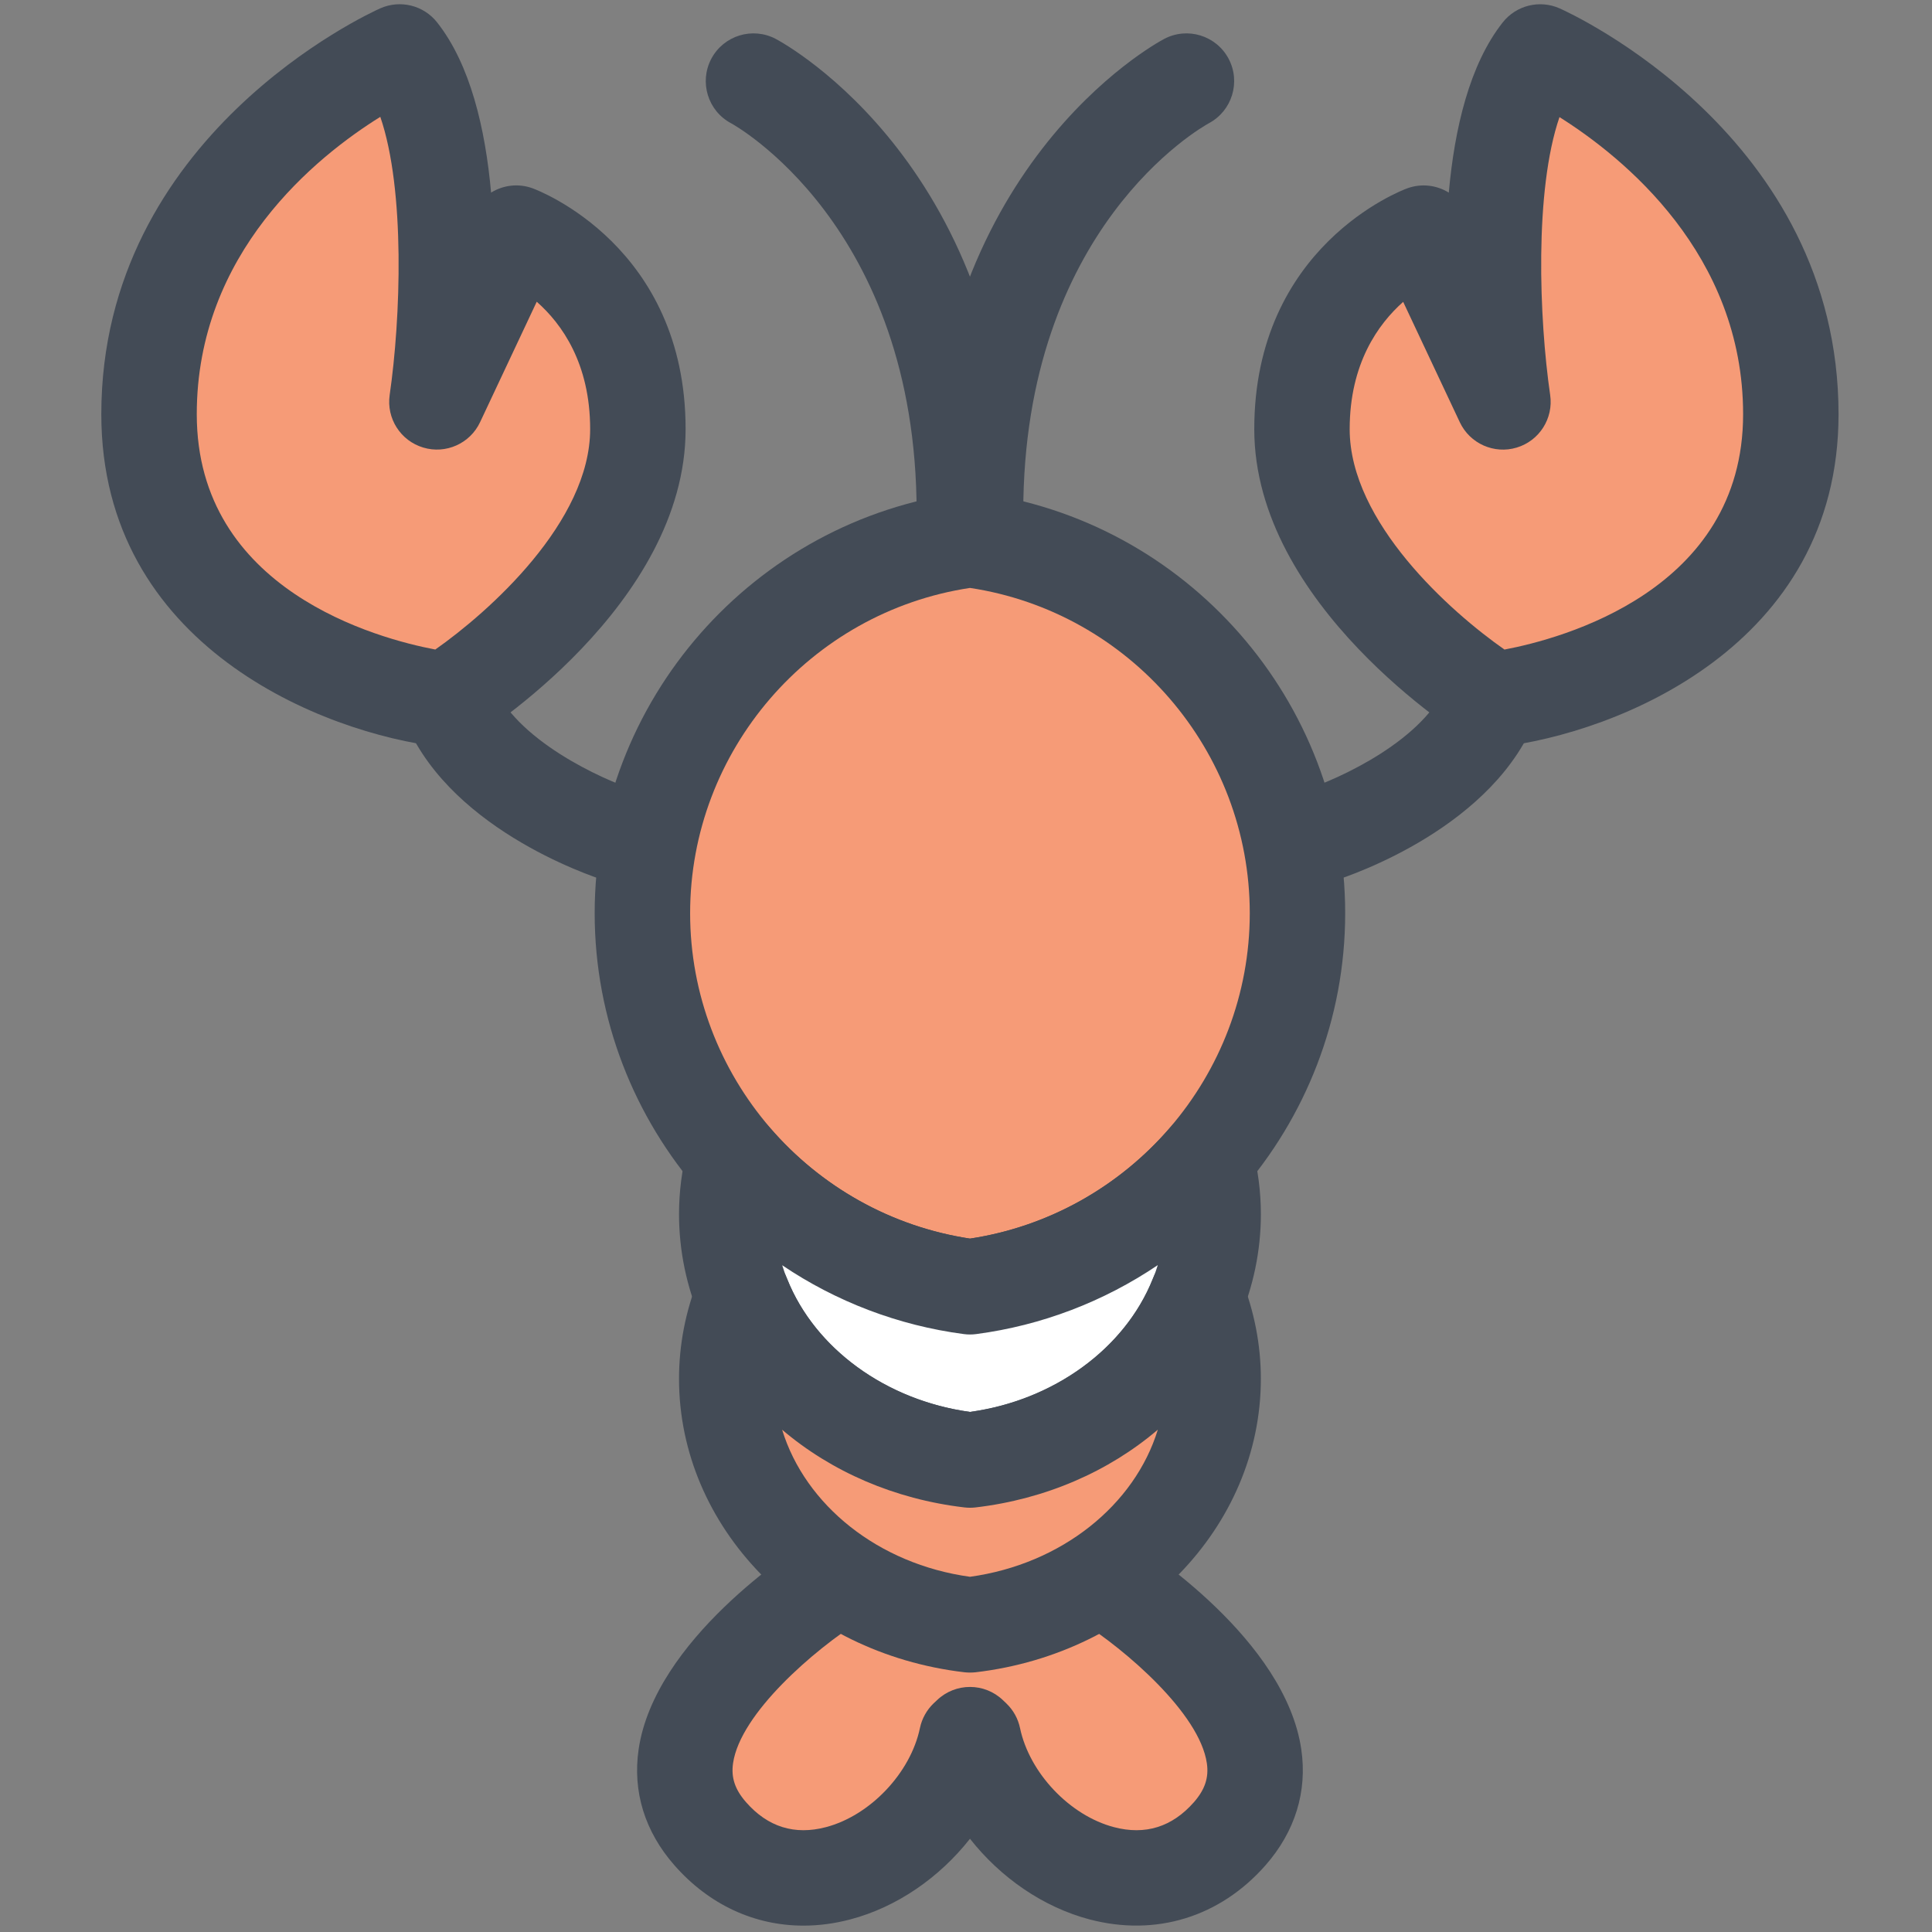 <?xml version="1.0" encoding="utf-8"?>
<!-- Generator: Adobe Illustrator 16.0.0, SVG Export Plug-In . SVG Version: 6.00 Build 0)  -->
<!DOCTYPE svg PUBLIC "-//W3C//DTD SVG 1.1//EN" "http://www.w3.org/Graphics/SVG/1.1/DTD/svg11.dtd">
<svg version="1.1" id="Layer_1" xmlns="http://www.w3.org/2000/svg" xmlns:xlink="http://www.w3.org/1999/xlink" x="0px" y="0px"
	 width="91px" height="91px" viewBox="0 0 91 91" enable-background="new 0 0 91 91" xml:space="preserve">
<rect x="0" y="0" width="91" height="91" fill="#808080" stroke="none"/>
<g>
	<g>
		<g>
			<g>
				<path fill="#F69B77" d="M39.297,74.451c0,0-10.521,6.598-5.845,11.922c4.112,4.682,10.987,0.702,12.078-4.518l0.157-0.151
					l0.157,0.151c1.089,5.22,7.964,9.199,12.076,4.518c4.674-5.324-5.847-11.922-5.847-11.922"/>
				<path fill="#434B56" d="M37.845,90.7c-2.305,0-4.447-0.983-6.081-2.845c-1.392-1.585-1.974-3.471-1.684-5.456
					c0.753-5.158,7.281-9.387,8.022-9.854c1.051-0.657,2.439-0.34,3.099,0.711c0.66,1.053,0.341,2.438-0.71,3.099
					c-2.125,1.341-5.622,4.343-5.963,6.696c-0.099,0.675,0.091,1.242,0.614,1.837c1.022,1.167,2.29,1.562,3.762,1.173
					c2.083-0.548,3.985-2.553,4.426-4.667c0.093-0.446,0.321-0.854,0.65-1.169l0.159-0.148c0.871-0.829,2.239-0.825,3.104,0.006
					l0.157,0.15c0.327,0.313,0.552,0.718,0.645,1.161c0.441,2.112,2.342,4.119,4.422,4.667c1.477,0.389,2.743-0.008,3.767-1.173
					c0.521-0.595,0.71-1.16,0.611-1.835c-0.341-2.355-3.84-5.359-5.967-6.7c-1.049-0.66-1.364-2.048-0.704-3.097
					c0.662-1.051,2.046-1.366,3.095-0.711c0.743,0.467,7.271,4.695,8.024,9.854c0.29,1.985-0.293,3.871-1.683,5.456
					c-2.146,2.442-5.167,3.371-8.287,2.553c-2.2-0.581-4.201-1.977-5.636-3.8c-1.434,1.823-3.438,3.221-5.64,3.8
					C39.305,90.604,38.567,90.7,37.845,90.7z"/>
			</g>
			<g>
				<path fill="#F69B77" d="M45.688,25.421c-8.706,1.148-15.429,8.576-15.429,17.593c0,9.019,6.723,16.447,15.429,17.594
					c8.701-1.147,15.425-8.575,15.425-17.594C61.112,33.997,54.389,26.569,45.688,25.421z"/>
				<path fill="#434B56" d="M45.688,62.855c-0.099,0-0.195-0.006-0.294-0.017c-9.91-1.309-17.384-9.83-17.384-19.825
					c0-9.994,7.474-18.516,17.386-19.82c0.193-0.025,0.391-0.025,0.586,0c9.907,1.305,17.378,9.826,17.378,19.82
					c0,9.995-7.471,18.516-17.378,19.823C45.885,62.85,45.786,62.855,45.688,62.855z M45.688,27.692
					c-7.537,1.138-13.182,7.674-13.182,15.322c0,7.649,5.646,14.184,13.182,15.327c7.532-1.143,13.178-7.678,13.178-15.327
					C58.865,35.366,53.222,28.832,45.688,27.692z"/>
			</g>
			<g>
				<path fill="#FFFFFF" d="M45.688,60.608c-4.43-0.584-8.345-2.8-11.125-6.017c-0.213,0.834-0.333,1.699-0.333,2.59
					c0,5.938,4.991,10.834,11.458,11.587c6.464-0.753,11.455-5.649,11.455-11.587c0-0.895-0.121-1.758-0.336-2.59
					C54.021,57.809,50.117,60.024,45.688,60.608z"/>
				<path fill="#434B56" d="M45.688,71.016c-0.087,0-0.174-0.004-0.26-0.014c-7.666-0.893-13.445-6.834-13.445-13.82
					c0-1.042,0.136-2.101,0.403-3.147c0.207-0.811,0.848-1.438,1.662-1.632c0.813-0.189,1.668,0.088,2.216,0.721
					c2.435,2.817,5.771,4.662,9.423,5.216c3.643-0.552,6.979-2.398,9.42-5.218c0.545-0.633,1.398-0.908,2.212-0.719
					c0.813,0.192,1.453,0.817,1.662,1.628c0.271,1.049,0.408,2.107,0.408,3.151c0,6.986-5.778,12.926-13.442,13.82
					C45.861,71.012,45.774,71.016,45.688,71.016z M36.843,59.595c1.091,3.536,4.521,6.313,8.845,6.909
					c4.323-0.596,7.753-3.377,8.845-6.915c-2.549,1.721-5.468,2.841-8.551,3.248c-0.195,0.026-0.393,0.026-0.588,0
					C42.308,62.43,39.388,61.312,36.843,59.595z"/>
			</g>
			<g>
				<path fill="#F69B77" d="M45.688,68.769c-4.985-0.581-9.079-3.625-10.701-7.705c-0.484,1.214-0.757,2.519-0.757,3.881
					c0,5.938,4.991,10.834,11.458,11.589c6.464-0.755,11.455-5.651,11.455-11.589c0-1.362-0.272-2.667-0.756-3.881
					C54.761,65.144,50.671,68.188,45.688,68.769z"/>
				<path fill="#434B56" d="M45.688,78.78c-0.087,0-0.174-0.004-0.262-0.014c-7.664-0.896-13.443-6.84-13.443-13.822
					c0-1.603,0.308-3.188,0.917-4.715c0.341-0.854,1.167-1.413,2.086-1.413c0.002,0,0.002,0,0.002,0
					c0.921,0,1.748,0.562,2.088,1.417c1.304,3.284,4.666,5.725,8.61,6.271c3.94-0.546,7.302-2.986,8.61-6.272
					c0.341-0.855,1.169-1.415,2.089-1.415c0,0,0,0,0.002,0c0.919,0,1.745,0.562,2.086,1.417c0.607,1.527,0.915,3.112,0.915,4.711
					c0,6.982-5.778,12.926-13.44,13.822C45.861,78.776,45.774,78.78,45.688,78.78z M36.839,67.342
					c1.086,3.542,4.519,6.329,8.849,6.927c4.329-0.6,7.761-3.387,8.847-6.929c-2.314,1.973-5.295,3.276-8.585,3.662
					c-0.175,0.02-0.349,0.02-0.521,0C42.134,70.616,39.154,69.313,36.839,67.342z"/>
			</g>
			<path fill="#434B56" d="M45.422,26.405c-1.24,0-2.247-1.006-2.247-2.247c0-13.565-8.651-18.305-8.738-18.351
				c-1.095-0.581-1.513-1.941-0.933-3.039c0.581-1.096,1.939-1.516,3.039-0.933c0.453,0.24,11.126,6.083,11.126,22.323
				C47.669,25.398,46.663,26.405,45.422,26.405z"/>
			<path fill="#434B56" d="M45.951,26.405c-1.241,0-2.248-1.006-2.248-2.247c0-16.24,10.673-22.083,11.128-22.323
				c1.098-0.583,2.458-0.163,3.039,0.933c0.578,1.093,0.164,2.448-0.924,3.033c-0.375,0.205-8.75,4.945-8.75,18.357
				C48.197,25.398,47.191,26.405,45.951,26.405z"/>
			<path fill="#434B56" d="M29.192,41.586c-0.225,0-0.453-0.033-0.68-0.104c-0.772-0.246-7.612-2.545-9.551-7.825
				c-0.428-1.165,0.168-2.458,1.333-2.886c1.161-0.428,2.456,0.168,2.885,1.335c1.009,2.744,5.274,4.641,6.689,5.09
				c1.185,0.374,1.838,1.638,1.465,2.82C31.031,40.974,30.146,41.586,29.192,41.586z"/>
			<g>
				<path fill="#F69B77" d="M20.578,18.928c0,0,1.753-12.038-1.753-16.481c0,0-11.804,5.262-11.804,17.064
					c0,11.806,13.993,13.441,13.993,13.441s9.033-5.611,9.033-12.739s-5.731-9.232-5.731-9.232L20.578,18.928z"/>
				<path fill="#434B56" d="M21.013,35.199c-0.085,0-0.172-0.004-0.259-0.016c-5.527-0.645-15.982-4.751-15.982-15.673
					c0-13.11,12.601-18.877,13.137-19.116c0.941-0.418,2.042-0.147,2.679,0.66c1.564,1.98,2.272,4.999,2.543,8.018
					c0.571-0.354,1.287-0.447,1.959-0.201c0.294,0.108,7.203,2.743,7.203,11.341c0,8.284-9.681,14.392-10.093,14.649
					C21.842,35.083,21.431,35.199,21.013,35.199z M17.913,5.504c-3.009,1.872-8.645,6.396-8.645,14.006
					c0,8.303,8.552,10.575,11.235,11.084c2.527-1.772,7.294-6.017,7.294-10.381c0-3.101-1.339-4.964-2.516-6.001l-2.669,5.674
					c-0.472,1.006-1.614,1.516-2.679,1.194c-1.066-0.319-1.738-1.372-1.579-2.474C18.875,15.011,19.097,8.95,17.913,5.504z"/>
			</g>
			<path fill="#434B56" d="M62.177,41.586c-0.954,0-1.839-0.612-2.143-1.57c-0.373-1.182,0.281-2.444,1.462-2.82
				c1.522-0.489,5.689-2.357,6.694-5.09c0.428-1.165,1.721-1.761,2.884-1.335c1.165,0.428,1.763,1.721,1.335,2.886
				c-1.941,5.28-8.778,7.579-9.553,7.825C62.63,41.553,62.401,41.586,62.177,41.586z"/>
			<g>
				<path fill="#F69B77" d="M70.791,18.928c0,0-1.751-12.038,1.756-16.481c0,0,11.804,5.262,11.804,17.064
					c0,11.806-13.997,13.441-13.997,13.441s-9.028-5.611-9.028-12.739s5.729-9.232,5.729-9.232L70.791,18.928z"/>
				<path fill="#434B56" d="M70.354,35.199c-0.416,0-0.828-0.116-1.184-0.339c-0.413-0.255-10.092-6.363-10.092-14.647
					c0-8.599,6.907-11.233,7.202-11.341c0.671-0.246,1.39-0.153,1.96,0.201c0.271-3.019,0.978-6.038,2.541-8.018
					c0.639-0.807,1.742-1.078,2.681-0.66C73.998,0.633,86.598,6.4,86.598,19.511c0,10.921-10.455,15.028-15.982,15.673
					C70.528,35.195,70.441,35.199,70.354,35.199z M66.092,14.218c-1.176,1.043-2.52,2.909-2.52,5.996
					c0,4.39,4.765,8.618,7.291,10.381c2.681-0.507,11.24-2.779,11.24-11.084c0-7.548-5.649-12.107-8.649-13.995
					c-1.187,3.449-0.96,9.501-0.439,13.089c0.161,1.102-0.509,2.156-1.575,2.476c-1.064,0.323-2.208-0.188-2.681-1.194
					L66.092,14.218z"/>
			</g>
		</g>
	</g>
</g>
</svg>
